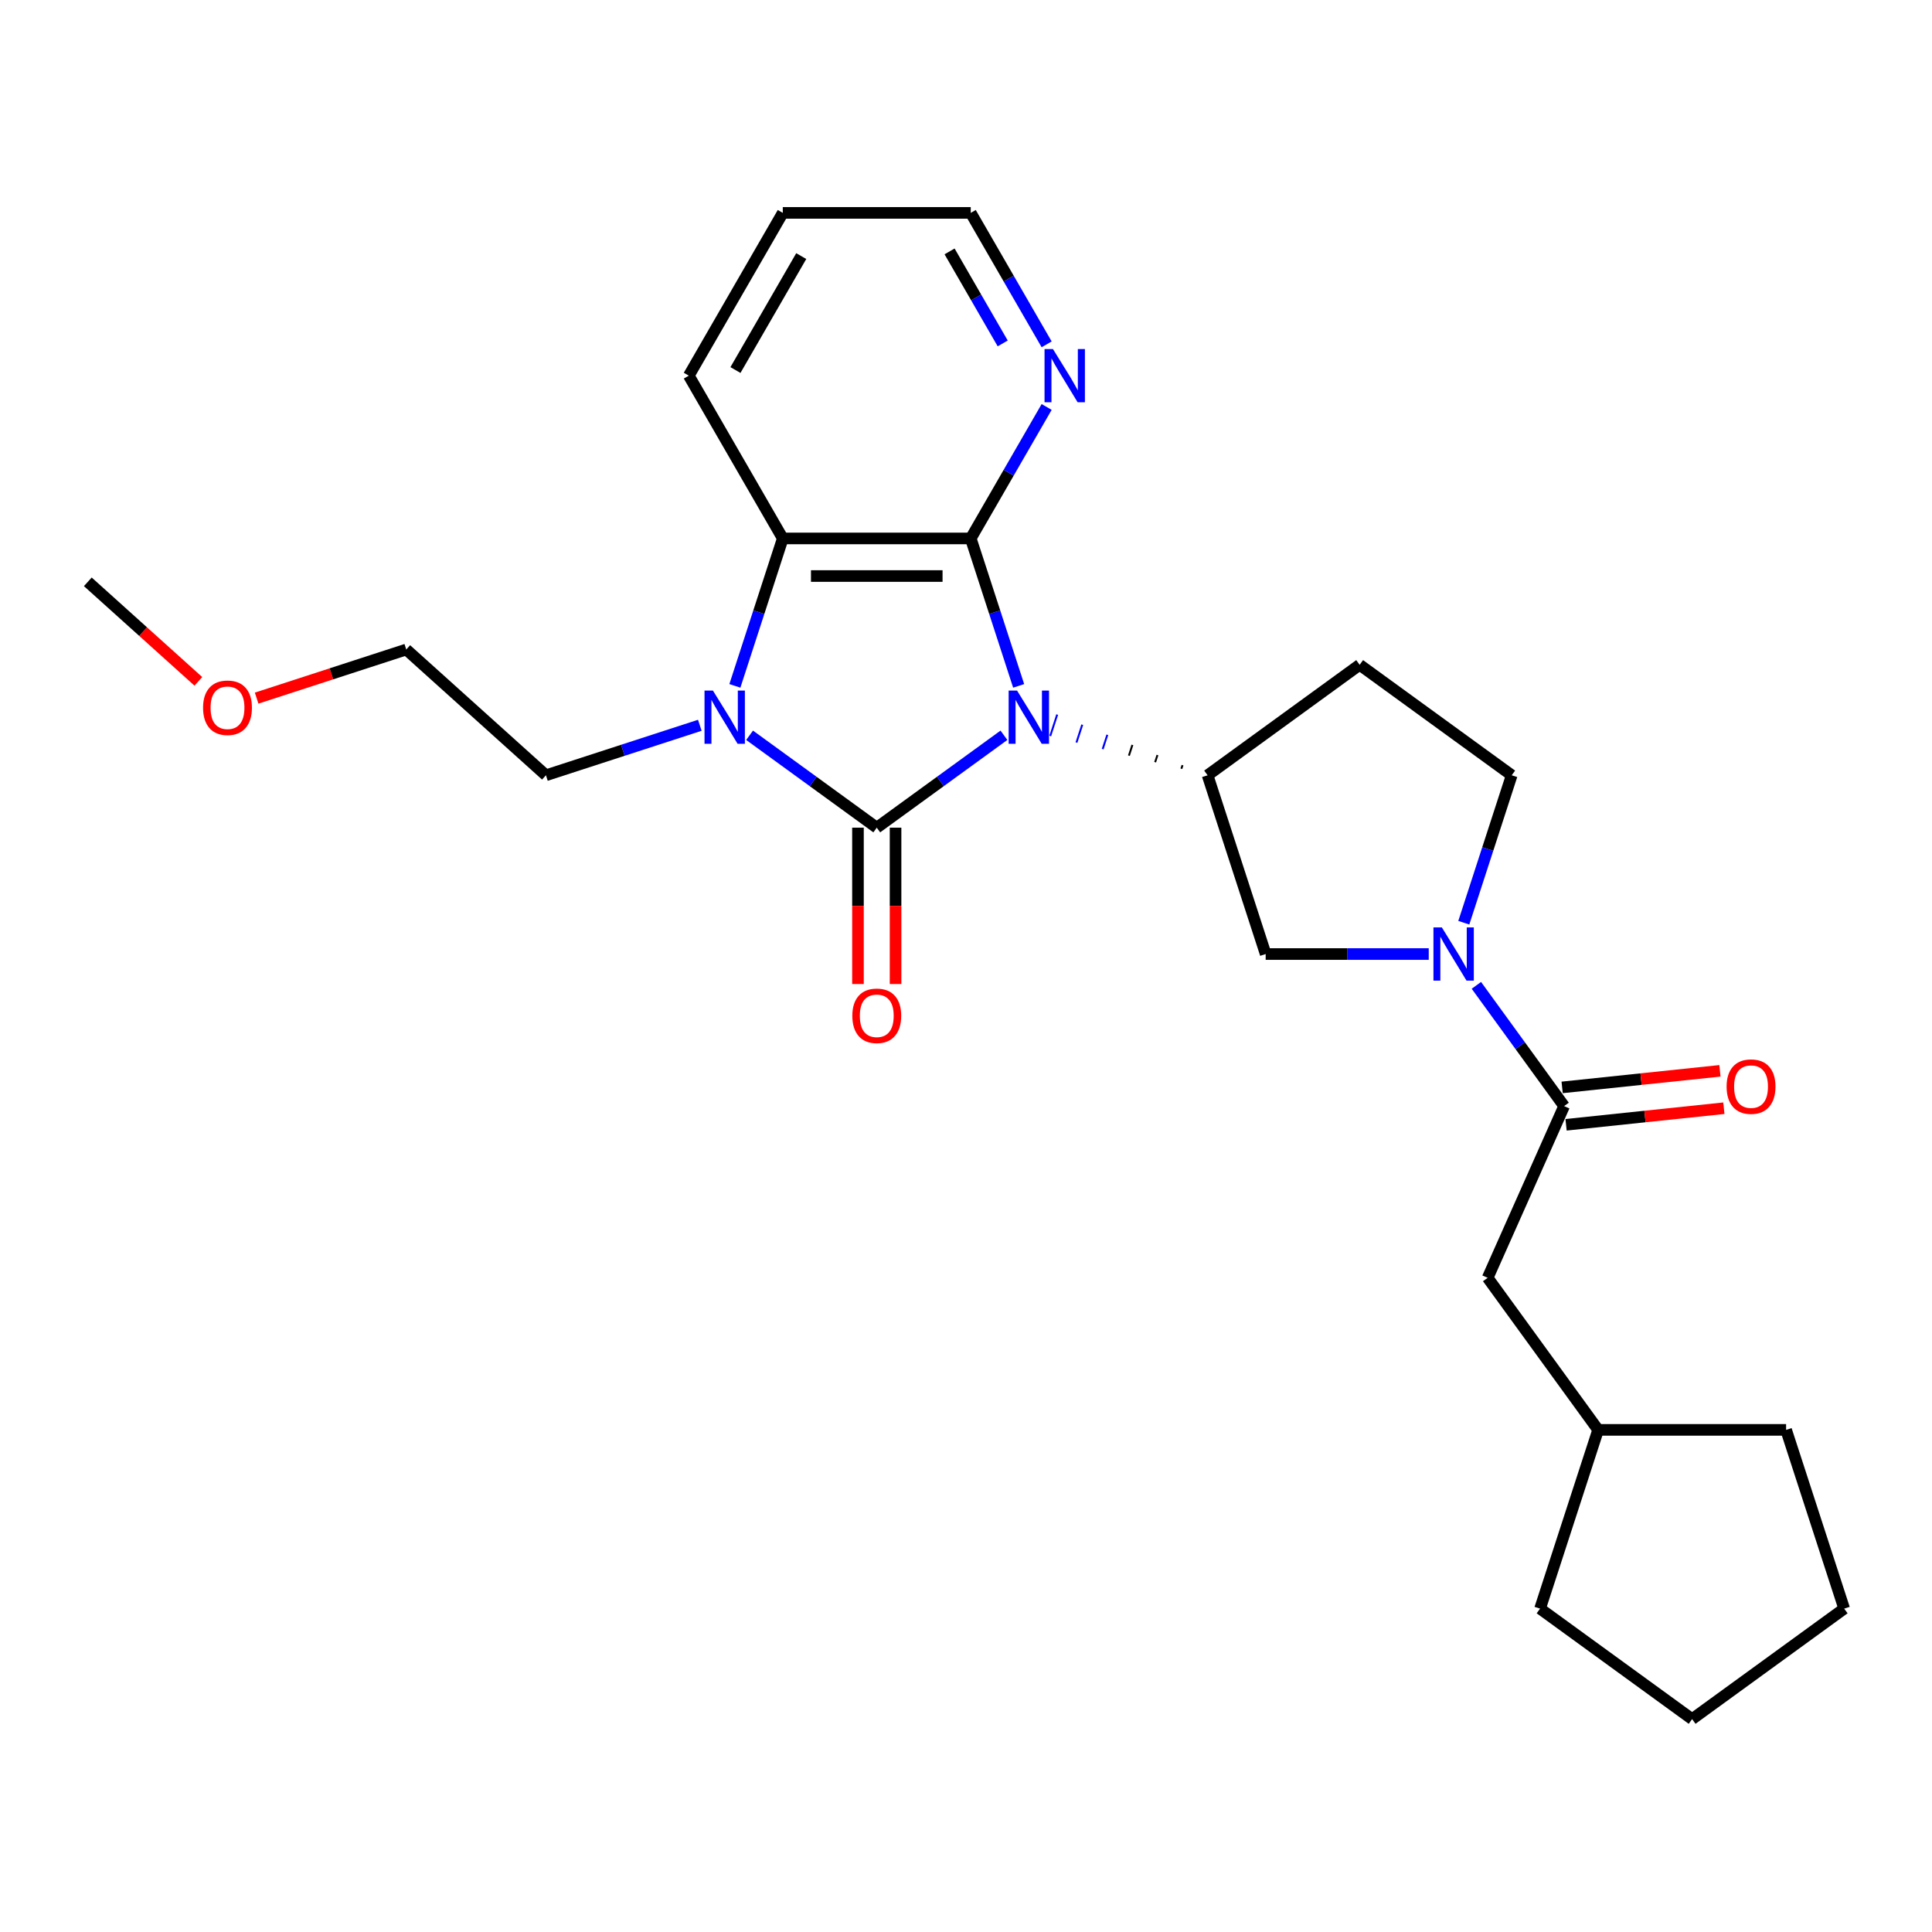 <?xml version='1.0' encoding='iso-8859-1'?>
<svg version='1.1' baseProfile='full'
              xmlns='http://www.w3.org/2000/svg'
                      xmlns:rdkit='http://www.rdkit.org/xml'
                      xmlns:xlink='http://www.w3.org/1999/xlink'
                  xml:space='preserve'
width='1000px' height='1000px' viewBox='0 0 1000 1000'>
<!-- END OF HEADER -->
<rect style='opacity:1.0;fill:#FFFFFF;stroke:none' width='1000' height='1000' x='0' y='0'> </rect>
<path class='bond-0' d='M 519.638,380.579 L 486.725,404.492' style='fill:none;fill-rule:evenodd;stroke:#0000FF;stroke-width:6px;stroke-linecap:butt;stroke-linejoin:miter;stroke-opacity:1' />
<path class='bond-0' d='M 486.725,404.492 L 453.812,428.405' style='fill:none;fill-rule:evenodd;stroke:#000000;stroke-width:6px;stroke-linecap:butt;stroke-linejoin:miter;stroke-opacity:1' />
<path class='bond-1' d='M 527.253,355.013 L 514.854,316.854' style='fill:none;fill-rule:evenodd;stroke:#0000FF;stroke-width:6px;stroke-linecap:butt;stroke-linejoin:miter;stroke-opacity:1' />
<path class='bond-1' d='M 514.854,316.854 L 502.455,278.695' style='fill:none;fill-rule:evenodd;stroke:#000000;stroke-width:6px;stroke-linecap:butt;stroke-linejoin:miter;stroke-opacity:1' />
<path class='bond-4' d='M 612.071,396.046 L 611.47,397.897' style='fill:none;fill-rule:evenodd;stroke:#000000;stroke-width:1.0px;stroke-linecap:butt;stroke-linejoin:miter;stroke-opacity:1' />
<path class='bond-4' d='M 599.098,390.808 L 597.895,394.509' style='fill:none;fill-rule:evenodd;stroke:#000000;stroke-width:1.0px;stroke-linecap:butt;stroke-linejoin:miter;stroke-opacity:1' />
<path class='bond-4' d='M 586.124,385.57 L 584.321,391.121' style='fill:none;fill-rule:evenodd;stroke:#000000;stroke-width:1.0px;stroke-linecap:butt;stroke-linejoin:miter;stroke-opacity:1' />
<path class='bond-4' d='M 573.151,380.331 L 570.746,387.733' style='fill:none;fill-rule:evenodd;stroke:#0000FF;stroke-width:1.0px;stroke-linecap:butt;stroke-linejoin:miter;stroke-opacity:1' />
<path class='bond-4' d='M 560.177,375.093 L 557.171,384.346' style='fill:none;fill-rule:evenodd;stroke:#0000FF;stroke-width:1.0px;stroke-linecap:butt;stroke-linejoin:miter;stroke-opacity:1' />
<path class='bond-4' d='M 547.204,369.855 L 543.596,380.958' style='fill:none;fill-rule:evenodd;stroke:#0000FF;stroke-width:1.0px;stroke-linecap:butt;stroke-linejoin:miter;stroke-opacity:1' />
<path class='bond-2' d='M 453.812,428.405 L 420.898,404.492' style='fill:none;fill-rule:evenodd;stroke:#000000;stroke-width:6px;stroke-linecap:butt;stroke-linejoin:miter;stroke-opacity:1' />
<path class='bond-2' d='M 420.898,404.492 L 387.985,380.579' style='fill:none;fill-rule:evenodd;stroke:#0000FF;stroke-width:6px;stroke-linecap:butt;stroke-linejoin:miter;stroke-opacity:1' />
<path class='bond-9' d='M 444.083,428.405 L 444.083,468.867' style='fill:none;fill-rule:evenodd;stroke:#000000;stroke-width:6px;stroke-linecap:butt;stroke-linejoin:miter;stroke-opacity:1' />
<path class='bond-9' d='M 444.083,468.867 L 444.083,509.329' style='fill:none;fill-rule:evenodd;stroke:#FF0000;stroke-width:6px;stroke-linecap:butt;stroke-linejoin:miter;stroke-opacity:1' />
<path class='bond-9' d='M 463.54,428.405 L 463.54,468.867' style='fill:none;fill-rule:evenodd;stroke:#000000;stroke-width:6px;stroke-linecap:butt;stroke-linejoin:miter;stroke-opacity:1' />
<path class='bond-9' d='M 463.54,468.867 L 463.54,509.329' style='fill:none;fill-rule:evenodd;stroke:#FF0000;stroke-width:6px;stroke-linecap:butt;stroke-linejoin:miter;stroke-opacity:1' />
<path class='bond-3' d='M 502.455,278.695 L 405.168,278.695' style='fill:none;fill-rule:evenodd;stroke:#000000;stroke-width:6px;stroke-linecap:butt;stroke-linejoin:miter;stroke-opacity:1' />
<path class='bond-3' d='M 487.862,298.152 L 419.761,298.152' style='fill:none;fill-rule:evenodd;stroke:#000000;stroke-width:6px;stroke-linecap:butt;stroke-linejoin:miter;stroke-opacity:1' />
<path class='bond-8' d='M 502.455,278.695 L 522.098,244.672' style='fill:none;fill-rule:evenodd;stroke:#000000;stroke-width:6px;stroke-linecap:butt;stroke-linejoin:miter;stroke-opacity:1' />
<path class='bond-8' d='M 522.098,244.672 L 541.742,210.649' style='fill:none;fill-rule:evenodd;stroke:#0000FF;stroke-width:6px;stroke-linecap:butt;stroke-linejoin:miter;stroke-opacity:1' />
<path class='bond-14' d='M 362.223,375.406 L 322.401,388.345' style='fill:none;fill-rule:evenodd;stroke:#0000FF;stroke-width:6px;stroke-linecap:butt;stroke-linejoin:miter;stroke-opacity:1' />
<path class='bond-14' d='M 322.401,388.345 L 282.578,401.284' style='fill:none;fill-rule:evenodd;stroke:#000000;stroke-width:6px;stroke-linecap:butt;stroke-linejoin:miter;stroke-opacity:1' />
<path class='bond-26' d='M 380.371,355.013 L 392.769,316.854' style='fill:none;fill-rule:evenodd;stroke:#0000FF;stroke-width:6px;stroke-linecap:butt;stroke-linejoin:miter;stroke-opacity:1' />
<path class='bond-26' d='M 392.769,316.854 L 405.168,278.695' style='fill:none;fill-rule:evenodd;stroke:#000000;stroke-width:6px;stroke-linecap:butt;stroke-linejoin:miter;stroke-opacity:1' />
<path class='bond-15' d='M 405.168,278.695 L 356.524,194.441' style='fill:none;fill-rule:evenodd;stroke:#000000;stroke-width:6px;stroke-linecap:butt;stroke-linejoin:miter;stroke-opacity:1' />
<path class='bond-7' d='M 625.045,401.284 L 655.109,493.811' style='fill:none;fill-rule:evenodd;stroke:#000000;stroke-width:6px;stroke-linecap:butt;stroke-linejoin:miter;stroke-opacity:1' />
<path class='bond-10' d='M 625.045,401.284 L 703.752,344.1' style='fill:none;fill-rule:evenodd;stroke:#000000;stroke-width:6px;stroke-linecap:butt;stroke-linejoin:miter;stroke-opacity:1' />
<path class='bond-5' d='M 739.515,493.811 L 697.312,493.811' style='fill:none;fill-rule:evenodd;stroke:#0000FF;stroke-width:6px;stroke-linecap:butt;stroke-linejoin:miter;stroke-opacity:1' />
<path class='bond-5' d='M 697.312,493.811 L 655.109,493.811' style='fill:none;fill-rule:evenodd;stroke:#000000;stroke-width:6px;stroke-linecap:butt;stroke-linejoin:miter;stroke-opacity:1' />
<path class='bond-6' d='M 764.172,510.019 L 786.876,541.268' style='fill:none;fill-rule:evenodd;stroke:#0000FF;stroke-width:6px;stroke-linecap:butt;stroke-linejoin:miter;stroke-opacity:1' />
<path class='bond-6' d='M 786.876,541.268 L 809.58,572.518' style='fill:none;fill-rule:evenodd;stroke:#000000;stroke-width:6px;stroke-linecap:butt;stroke-linejoin:miter;stroke-opacity:1' />
<path class='bond-27' d='M 757.663,477.602 L 770.061,439.443' style='fill:none;fill-rule:evenodd;stroke:#0000FF;stroke-width:6px;stroke-linecap:butt;stroke-linejoin:miter;stroke-opacity:1' />
<path class='bond-27' d='M 770.061,439.443 L 782.46,401.284' style='fill:none;fill-rule:evenodd;stroke:#000000;stroke-width:6px;stroke-linecap:butt;stroke-linejoin:miter;stroke-opacity:1' />
<path class='bond-12' d='M 809.58,572.518 L 770.01,661.395' style='fill:none;fill-rule:evenodd;stroke:#000000;stroke-width:6px;stroke-linecap:butt;stroke-linejoin:miter;stroke-opacity:1' />
<path class='bond-13' d='M 810.597,582.193 L 851.435,577.901' style='fill:none;fill-rule:evenodd;stroke:#000000;stroke-width:6px;stroke-linecap:butt;stroke-linejoin:miter;stroke-opacity:1' />
<path class='bond-13' d='M 851.435,577.901 L 892.273,573.609' style='fill:none;fill-rule:evenodd;stroke:#FF0000;stroke-width:6px;stroke-linecap:butt;stroke-linejoin:miter;stroke-opacity:1' />
<path class='bond-13' d='M 808.564,562.842 L 849.401,558.55' style='fill:none;fill-rule:evenodd;stroke:#000000;stroke-width:6px;stroke-linecap:butt;stroke-linejoin:miter;stroke-opacity:1' />
<path class='bond-13' d='M 849.401,558.55 L 890.239,554.258' style='fill:none;fill-rule:evenodd;stroke:#FF0000;stroke-width:6px;stroke-linecap:butt;stroke-linejoin:miter;stroke-opacity:1' />
<path class='bond-17' d='M 541.742,178.233 L 522.098,144.21' style='fill:none;fill-rule:evenodd;stroke:#0000FF;stroke-width:6px;stroke-linecap:butt;stroke-linejoin:miter;stroke-opacity:1' />
<path class='bond-17' d='M 522.098,144.21 L 502.455,110.188' style='fill:none;fill-rule:evenodd;stroke:#000000;stroke-width:6px;stroke-linecap:butt;stroke-linejoin:miter;stroke-opacity:1' />
<path class='bond-17' d='M 518.998,177.755 L 505.248,153.939' style='fill:none;fill-rule:evenodd;stroke:#0000FF;stroke-width:6px;stroke-linecap:butt;stroke-linejoin:miter;stroke-opacity:1' />
<path class='bond-17' d='M 505.248,153.939 L 491.498,130.123' style='fill:none;fill-rule:evenodd;stroke:#000000;stroke-width:6px;stroke-linecap:butt;stroke-linejoin:miter;stroke-opacity:1' />
<path class='bond-11' d='M 703.752,344.1 L 782.46,401.284' style='fill:none;fill-rule:evenodd;stroke:#000000;stroke-width:6px;stroke-linecap:butt;stroke-linejoin:miter;stroke-opacity:1' />
<path class='bond-16' d='M 770.01,661.395 L 827.194,740.102' style='fill:none;fill-rule:evenodd;stroke:#000000;stroke-width:6px;stroke-linecap:butt;stroke-linejoin:miter;stroke-opacity:1' />
<path class='bond-19' d='M 282.578,401.284 L 210.279,336.186' style='fill:none;fill-rule:evenodd;stroke:#000000;stroke-width:6px;stroke-linecap:butt;stroke-linejoin:miter;stroke-opacity:1' />
<path class='bond-28' d='M 356.524,194.441 L 405.168,110.188' style='fill:none;fill-rule:evenodd;stroke:#000000;stroke-width:6px;stroke-linecap:butt;stroke-linejoin:miter;stroke-opacity:1' />
<path class='bond-28' d='M 380.671,191.532 L 414.722,132.555' style='fill:none;fill-rule:evenodd;stroke:#000000;stroke-width:6px;stroke-linecap:butt;stroke-linejoin:miter;stroke-opacity:1' />
<path class='bond-21' d='M 827.194,740.102 L 924.482,740.102' style='fill:none;fill-rule:evenodd;stroke:#000000;stroke-width:6px;stroke-linecap:butt;stroke-linejoin:miter;stroke-opacity:1' />
<path class='bond-22' d='M 827.194,740.102 L 797.131,832.628' style='fill:none;fill-rule:evenodd;stroke:#000000;stroke-width:6px;stroke-linecap:butt;stroke-linejoin:miter;stroke-opacity:1' />
<path class='bond-23' d='M 502.455,110.188 L 405.168,110.188' style='fill:none;fill-rule:evenodd;stroke:#000000;stroke-width:6px;stroke-linecap:butt;stroke-linejoin:miter;stroke-opacity:1' />
<path class='bond-18' d='M 132.833,361.35 L 171.556,348.768' style='fill:none;fill-rule:evenodd;stroke:#FF0000;stroke-width:6px;stroke-linecap:butt;stroke-linejoin:miter;stroke-opacity:1' />
<path class='bond-18' d='M 171.556,348.768 L 210.279,336.186' style='fill:none;fill-rule:evenodd;stroke:#000000;stroke-width:6px;stroke-linecap:butt;stroke-linejoin:miter;stroke-opacity:1' />
<path class='bond-20' d='M 102.674,352.672 L 74.064,326.912' style='fill:none;fill-rule:evenodd;stroke:#FF0000;stroke-width:6px;stroke-linecap:butt;stroke-linejoin:miter;stroke-opacity:1' />
<path class='bond-20' d='M 74.064,326.912 L 45.455,301.152' style='fill:none;fill-rule:evenodd;stroke:#000000;stroke-width:6px;stroke-linecap:butt;stroke-linejoin:miter;stroke-opacity:1' />
<path class='bond-25' d='M 924.482,740.102 L 954.545,832.628' style='fill:none;fill-rule:evenodd;stroke:#000000;stroke-width:6px;stroke-linecap:butt;stroke-linejoin:miter;stroke-opacity:1' />
<path class='bond-24' d='M 797.131,832.628 L 875.838,889.812' style='fill:none;fill-rule:evenodd;stroke:#000000;stroke-width:6px;stroke-linecap:butt;stroke-linejoin:miter;stroke-opacity:1' />
<path class='bond-29' d='M 875.838,889.812 L 954.545,832.628' style='fill:none;fill-rule:evenodd;stroke:#000000;stroke-width:6px;stroke-linecap:butt;stroke-linejoin:miter;stroke-opacity:1' />
<path  class='atom-0' d='M 526.429 357.445
L 535.457 372.038
Q 536.352 373.478, 537.792 376.085
Q 539.232 378.693, 539.31 378.848
L 539.31 357.445
L 542.968 357.445
L 542.968 384.997
L 539.193 384.997
L 529.503 369.042
Q 528.375 367.174, 527.168 365.033
Q 526.001 362.893, 525.65 362.232
L 525.65 384.997
L 522.07 384.997
L 522.07 357.445
L 526.429 357.445
' fill='#0000FF'/>
<path  class='atom-3' d='M 369.014 357.445
L 378.042 372.038
Q 378.937 373.478, 380.377 376.085
Q 381.817 378.693, 381.895 378.848
L 381.895 357.445
L 385.553 357.445
L 385.553 384.997
L 381.778 384.997
L 372.088 369.042
Q 370.96 367.174, 369.753 365.033
Q 368.586 362.893, 368.236 362.232
L 368.236 384.997
L 364.656 384.997
L 364.656 357.445
L 369.014 357.445
' fill='#0000FF'/>
<path  class='atom-6' d='M 746.306 480.035
L 755.334 494.628
Q 756.229 496.068, 757.669 498.675
Q 759.109 501.282, 759.187 501.438
L 759.187 480.035
L 762.845 480.035
L 762.845 507.586
L 759.07 507.586
L 749.38 491.631
Q 748.252 489.763, 747.045 487.623
Q 745.878 485.483, 745.528 484.821
L 745.528 507.586
L 741.948 507.586
L 741.948 480.035
L 746.306 480.035
' fill='#0000FF'/>
<path  class='atom-9' d='M 545.009 180.665
L 554.037 195.259
Q 554.932 196.698, 556.372 199.306
Q 557.812 201.913, 557.89 202.069
L 557.89 180.665
L 561.548 180.665
L 561.548 208.217
L 557.773 208.217
L 548.083 192.262
Q 546.955 190.394, 545.748 188.254
Q 544.581 186.114, 544.231 185.452
L 544.231 208.217
L 540.651 208.217
L 540.651 180.665
L 545.009 180.665
' fill='#0000FF'/>
<path  class='atom-10' d='M 441.164 525.771
Q 441.164 519.155, 444.433 515.458
Q 447.702 511.761, 453.812 511.761
Q 459.921 511.761, 463.19 515.458
Q 466.459 519.155, 466.459 525.771
Q 466.459 532.464, 463.151 536.278
Q 459.843 540.053, 453.812 540.053
Q 447.741 540.053, 444.433 536.278
Q 441.164 532.503, 441.164 525.771
M 453.812 536.939
Q 458.014 536.939, 460.272 534.137
Q 462.568 531.297, 462.568 525.771
Q 462.568 520.361, 460.272 517.637
Q 458.014 514.874, 453.812 514.874
Q 449.609 514.874, 447.313 517.599
Q 445.056 520.323, 445.056 525.771
Q 445.056 531.336, 447.313 534.137
Q 449.609 536.939, 453.812 536.939
' fill='#FF0000'/>
<path  class='atom-14' d='M 893.688 562.426
Q 893.688 555.811, 896.957 552.114
Q 900.226 548.417, 906.335 548.417
Q 912.445 548.417, 915.714 552.114
Q 918.983 555.811, 918.983 562.426
Q 918.983 569.12, 915.675 572.933
Q 912.367 576.708, 906.335 576.708
Q 900.264 576.708, 896.957 572.933
Q 893.688 569.159, 893.688 562.426
M 906.335 573.595
Q 910.538 573.595, 912.795 570.793
Q 915.091 567.952, 915.091 562.426
Q 915.091 557.017, 912.795 554.293
Q 910.538 551.53, 906.335 551.53
Q 902.132 551.53, 899.836 554.254
Q 897.579 556.978, 897.579 562.426
Q 897.579 567.991, 899.836 570.793
Q 902.132 573.595, 906.335 573.595
' fill='#FF0000'/>
<path  class='atom-19' d='M 105.106 366.328
Q 105.106 359.712, 108.375 356.015
Q 111.644 352.318, 117.753 352.318
Q 123.863 352.318, 127.132 356.015
Q 130.401 359.712, 130.401 366.328
Q 130.401 373.021, 127.093 376.835
Q 123.785 380.61, 117.753 380.61
Q 111.683 380.61, 108.375 376.835
Q 105.106 373.06, 105.106 366.328
M 117.753 377.496
Q 121.956 377.496, 124.213 374.694
Q 126.509 371.854, 126.509 366.328
Q 126.509 360.919, 124.213 358.194
Q 121.956 355.431, 117.753 355.431
Q 113.551 355.431, 111.255 358.156
Q 108.997 360.88, 108.997 366.328
Q 108.997 371.893, 111.255 374.694
Q 113.551 377.496, 117.753 377.496
' fill='#FF0000'/>
</svg>
